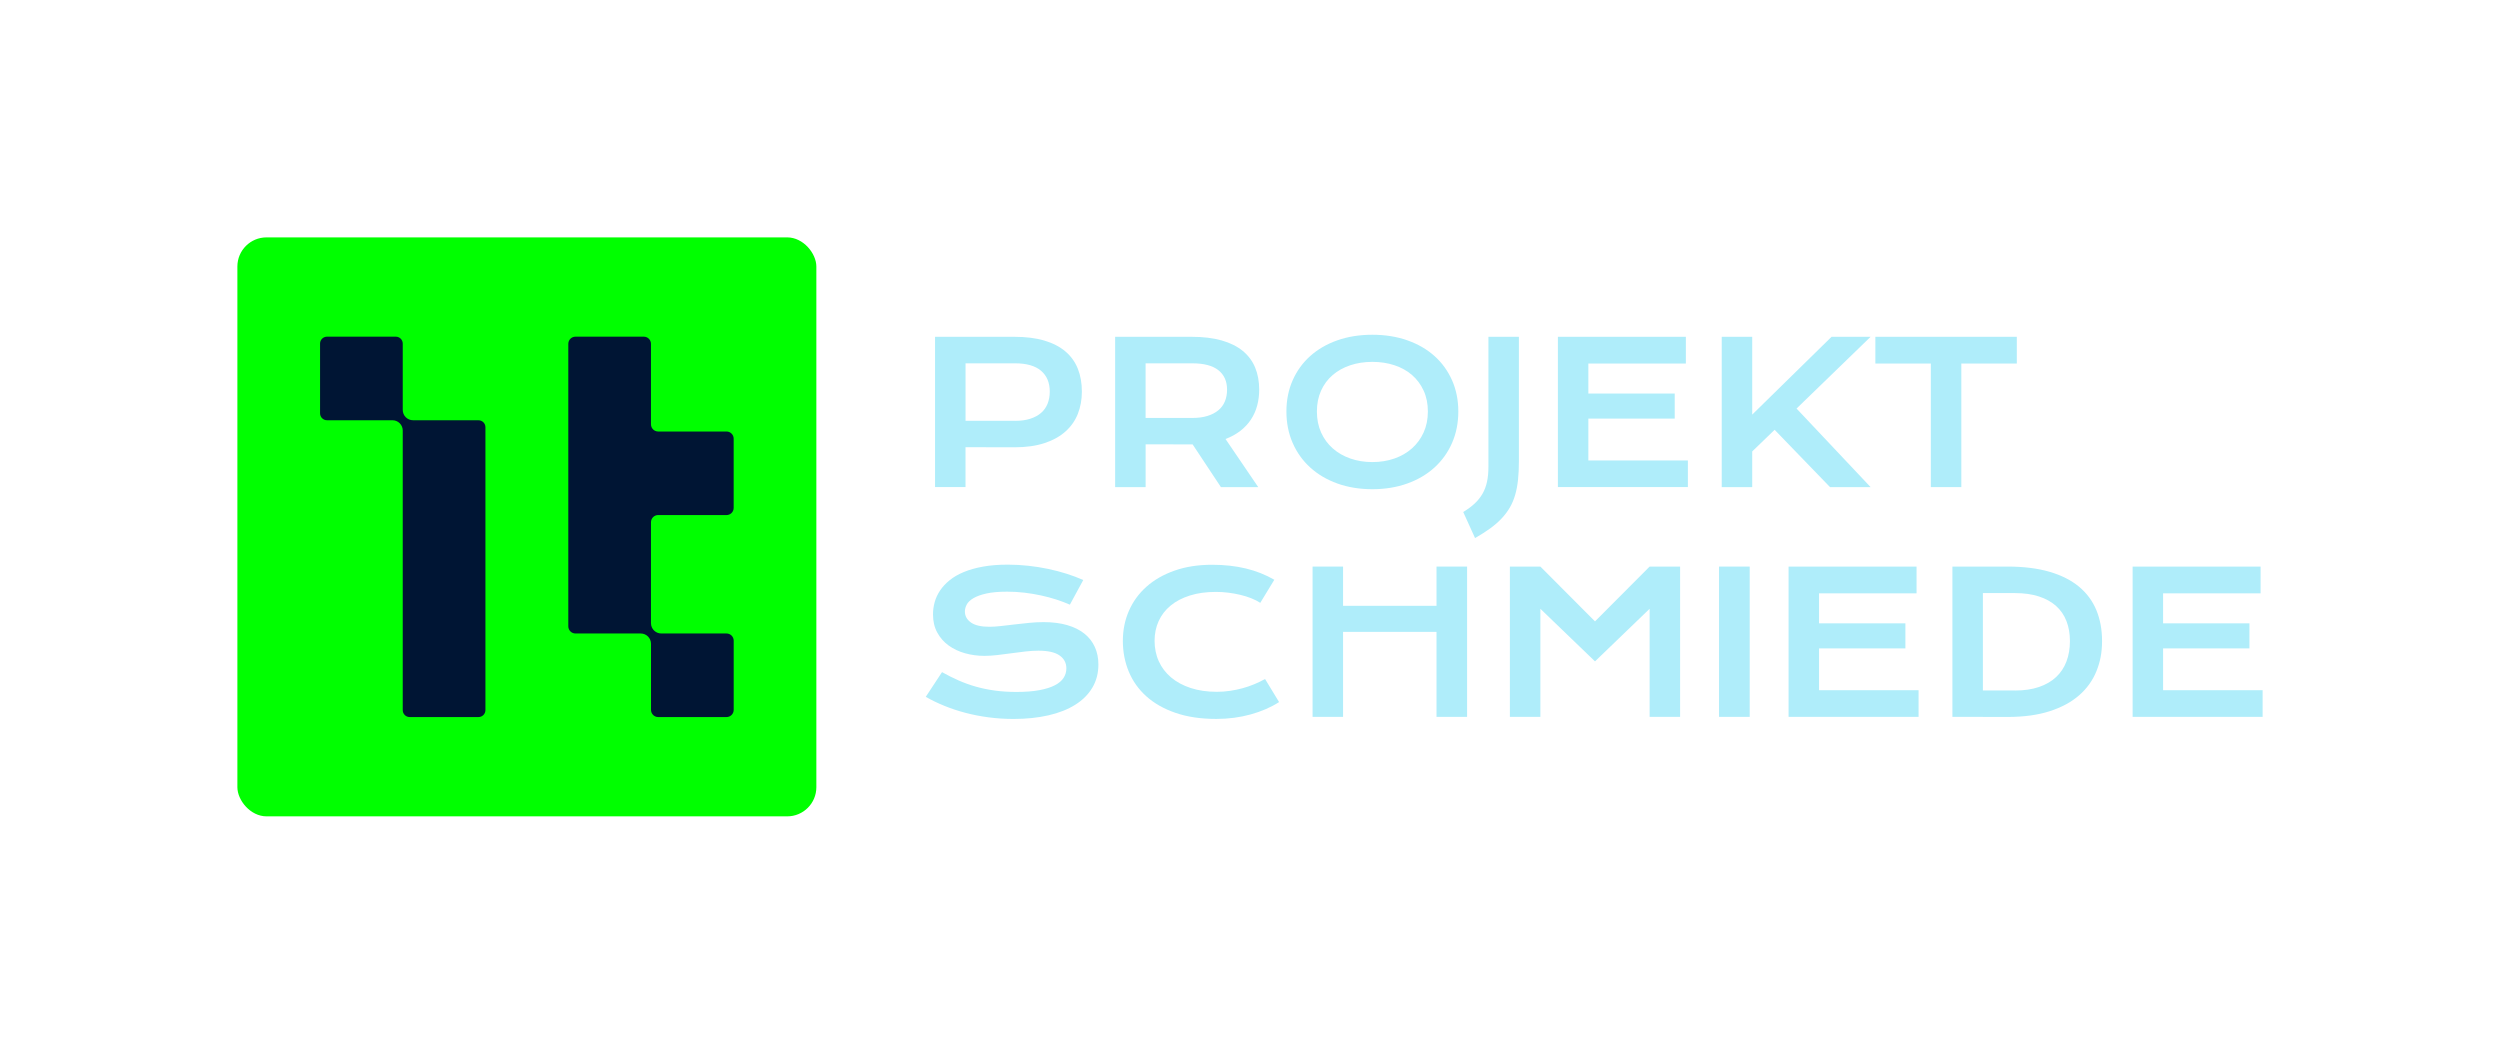 <?xml version="1.0" encoding="UTF-8"?>
<svg id="Ebene_1" data-name="Ebene 1" xmlns="http://www.w3.org/2000/svg" viewBox="0 0 925.83 390.24">
  <defs>
    <style>
      .cls-1 {
        fill: #afedfa;
      }

      .cls-2 {
        fill: lime;
      }

      .cls-3 {
        fill: #001534;
      }
    </style>
  </defs>
  <rect class="cls-2" x="87.91" y="87.91" width="214.41" height="214.41" rx="10.79" ry="10.79"/>
  <g>
    <path class="cls-3" d="M243.74,190.75h25.3c1.47,0,2.66-1.19,2.66-2.66v-25.63c0-1.47-1.19-2.66-2.66-2.66h-25.3c-1.47,0-2.66-1.19-2.66-2.66v-29.8c0-1.47-1.19-2.66-2.66-2.66h-25.3c-1.47,0-2.66,1.19-2.66,2.66v104.6c0,1.47,1.19,2.66,2.66,2.66h24.16c2.1,0,3.81,1.7,3.81,3.81v24.48c0,1.47,1.19,2.66,2.66,2.66h25.3c1.47,0,2.66-1.19,2.66-2.66v-25.63c0-1.47-1.19-2.66-2.66-2.66h-24.16c-2.1,0-3.81-1.7-3.81-3.81v-37.39c0-1.47,1.19-2.66,2.66-2.66Z"/>
    <path class="cls-3" d="M177.2,155.63h-24.24c-2.1,0-3.81-1.7-3.81-3.81v-24.57c0-1.42-1.15-2.57-2.57-2.57h-25.48c-1.42,0-2.57,1.15-2.57,2.57v25.81c0,1.42,1.15,2.57,2.57,2.57h24.24c2.1,0,3.81,1.7,3.81,3.81v103.54c0,1.42,1.15,2.57,2.57,2.57h25.48c1.42,0,2.57-1.15,2.57-2.57v-104.77c0-1.42-1.15-2.57-2.57-2.57Z"/>
  </g>
  <g>
    <path class="cls-1" d="M346.28,124.73h29.34c4.27,0,7.98.46,11.11,1.39,3.13.93,5.73,2.26,7.8,4.01,2.06,1.74,3.6,3.88,4.61,6.39,1.01,2.52,1.51,5.35,1.51,8.51,0,2.97-.5,5.71-1.49,8.23-1,2.52-2.52,4.69-4.58,6.53-2.05,1.84-4.65,3.28-7.78,4.31-3.13,1.03-6.84,1.55-11.11,1.55l-18.13-.04v14.78h-11.29v-55.66ZM375.91,155.85c2.14,0,4.01-.25,5.61-.77,1.6-.51,2.94-1.23,4.02-2.17,1.08-.94,1.89-2.08,2.42-3.42.53-1.34.8-2.83.8-4.47,0-3.3-1.07-5.87-3.22-7.71-2.15-1.84-5.36-2.76-9.63-2.76h-18.34v21.29h18.34Z"/>
    <path class="cls-1" d="M412.98,124.73h28.31c4.27,0,7.98.45,11.11,1.34,3.13.89,5.73,2.18,7.8,3.86,2.06,1.69,3.6,3.74,4.61,6.16,1.01,2.42,1.51,5.16,1.51,8.23,0,2.07-.25,4.03-.75,5.89-.5,1.86-1.26,3.58-2.3,5.15-1.03,1.57-2.33,2.96-3.9,4.18-1.57,1.22-3.41,2.24-5.52,3.04l12.11,17.81h-13.82l-10.47-15.81h-.32l-17.09-.04v15.85h-11.29v-55.66ZM441.57,154.78c2.14,0,4.01-.25,5.61-.75,1.6-.5,2.94-1.2,4.02-2.1,1.08-.9,1.89-2,2.42-3.29.53-1.29.8-2.74.8-4.33,0-3.11-1.07-5.51-3.21-7.21-2.14-1.7-5.35-2.55-9.65-2.55h-17.31v20.23h17.31Z"/>
    <path class="cls-1" d="M476.4,152.39c0-4.2.77-8.05,2.31-11.54,1.54-3.49,3.71-6.49,6.5-8.99,2.79-2.5,6.14-4.45,10.04-5.82,3.91-1.38,8.23-2.07,12.98-2.07s9.04.69,12.96,2.07c3.92,1.38,7.27,3.32,10.06,5.82,2.79,2.5,4.95,5.5,6.5,8.99,1.54,3.49,2.31,7.34,2.31,11.54s-.77,8.1-2.31,11.63c-1.54,3.53-3.71,6.56-6.5,9.1-2.79,2.54-6.14,4.52-10.06,5.93-3.92,1.41-8.24,2.12-12.96,2.12s-9.07-.71-12.98-2.12c-3.91-1.41-7.25-3.39-10.04-5.93-2.79-2.54-4.96-5.57-6.5-9.1-1.54-3.53-2.31-7.4-2.31-11.63ZM487.69,152.39c0,2.87.52,5.46,1.55,7.76,1.03,2.3,2.47,4.27,4.31,5.89,1.84,1.63,4.01,2.88,6.52,3.76,2.5.88,5.23,1.32,8.17,1.32s5.67-.44,8.17-1.32c2.5-.88,4.67-2.13,6.5-3.76,1.83-1.63,3.26-3.59,4.31-5.89,1.04-2.3,1.57-4.89,1.57-7.76s-.52-5.45-1.57-7.73c-1.05-2.28-2.48-4.21-4.31-5.79-1.83-1.58-3.99-2.78-6.5-3.61-2.5-.83-5.23-1.25-8.17-1.25s-5.67.42-8.17,1.25c-2.5.83-4.68,2.04-6.52,3.61-1.84,1.58-3.28,3.51-4.31,5.79-1.03,2.28-1.55,4.86-1.55,7.73Z"/>
    <path class="cls-1" d="M541.89,189.61c1.64-1,3.05-2.04,4.22-3.13,1.17-1.09,2.14-2.3,2.9-3.61.76-1.32,1.32-2.79,1.67-4.42.36-1.63.53-3.47.53-5.54v-48.18h11.29v46.15c0,2.47-.11,4.72-.32,6.75-.21,2.03-.56,3.89-1.05,5.59-.49,1.7-1.14,3.26-1.96,4.68s-1.83,2.78-3.03,4.06c-1.2,1.28-2.61,2.52-4.24,3.7-1.63,1.19-3.51,2.39-5.64,3.6l-4.38-9.65Z"/>
    <path class="cls-1" d="M576.93,124.73h47.4v9.9h-36.11v11.11h31.98v9.29h-31.98v15.49h36.86v9.86h-48.14v-55.66Z"/>
    <path class="cls-1" d="M637.61,124.73h11.29v28.81l29.38-28.81h14.46l-27.42,26.57,27.42,29.09h-15.03l-20.51-21.22-8.3,8.01v13.21h-11.29v-55.66Z"/>
    <path class="cls-1" d="M715.06,134.63h-20.55v-9.9h52.38v9.9h-20.55v45.76h-11.29v-45.76Z"/>
  </g>
  <g>
    <path class="cls-1" d="M348.88,248.92c2.02,1.14,4.07,2.17,6.14,3.08,2.08.91,4.23,1.69,6.46,2.31,2.23.63,4.58,1.11,7.03,1.44,2.46.33,5.07.5,7.85.5,3.35,0,6.2-.22,8.55-.66,2.35-.44,4.27-1.04,5.75-1.82,1.48-.77,2.56-1.69,3.24-2.76.68-1.07,1.01-2.23,1.01-3.49,0-2.02-.84-3.61-2.53-4.79-1.69-1.18-4.29-1.76-7.8-1.76-1.54,0-3.17.1-4.88.3-1.71.2-3.44.42-5.18.66-1.74.24-3.47.46-5.16.66-1.7.2-3.29.3-4.79.3-2.49,0-4.88-.32-7.17-.96-2.29-.64-4.32-1.6-6.09-2.88-1.77-1.28-3.18-2.88-4.22-4.81-1.05-1.92-1.57-4.17-1.57-6.73,0-1.52.21-3.03.62-4.52.42-1.5,1.08-2.93,1.99-4.29.91-1.36,2.09-2.64,3.54-3.81,1.45-1.18,3.2-2.19,5.25-3.04,2.05-.85,4.43-1.53,7.12-2.01,2.69-.49,5.76-.73,9.21-.73,2.49,0,5,.14,7.51.41,2.52.27,4.97.66,7.35,1.16,2.39.5,4.68,1.1,6.89,1.8,2.21.7,4.26,1.48,6.16,2.33l-4.95,9.12c-1.57-.69-3.25-1.32-5.06-1.91-1.81-.58-3.69-1.09-5.66-1.51-1.97-.43-4.01-.77-6.11-1.02-2.1-.25-4.24-.37-6.43-.37-3.11,0-5.67.23-7.67.68-2.01.45-3.6,1.03-4.79,1.73-1.19.7-2.01,1.48-2.47,2.35-.46.87-.69,1.73-.69,2.58,0,1.66.75,3.02,2.24,4.08,1.5,1.06,3.77,1.58,6.84,1.58,1.23,0,2.65-.09,4.26-.27,1.6-.18,3.29-.37,5.06-.59,1.77-.21,3.57-.41,5.41-.59,1.84-.18,3.63-.27,5.36-.27,3.28,0,6.18.37,8.71,1.1,2.53.74,4.65,1.79,6.36,3.15,1.71,1.37,3,3.02,3.88,4.95.88,1.94,1.32,4.1,1.32,6.5,0,3.2-.74,6.06-2.23,8.56-1.48,2.51-3.6,4.62-6.34,6.34-2.74,1.72-6.05,3.03-9.92,3.92-3.87.89-8.18,1.34-12.93,1.34-3.13,0-6.2-.2-9.19-.59-2.99-.39-5.86-.95-8.6-1.67-2.74-.72-5.35-1.59-7.83-2.6-2.48-1.01-4.78-2.12-6.89-3.33l6.02-9.15Z"/>
    <path class="cls-1" d="M415.83,237.31c0-3.96.75-7.66,2.24-11.09,1.5-3.43,3.66-6.41,6.5-8.94,2.84-2.53,6.3-4.52,10.4-5.96,4.1-1.45,8.73-2.17,13.91-2.17,4.53,0,8.69.46,12.48,1.37,3.79.91,7.31,2.31,10.56,4.18l-5.2,8.55c-.97-.64-2.1-1.21-3.37-1.71-1.27-.5-2.62-.92-4.06-1.26-1.44-.34-2.92-.61-4.45-.8-1.53-.19-3.05-.28-4.54-.28-3.61,0-6.83.44-9.65,1.34-2.83.89-5.21,2.14-7.14,3.74-1.94,1.6-3.41,3.51-4.42,5.73-1.01,2.22-1.51,4.66-1.51,7.32s.52,5.28,1.57,7.58c1.04,2.3,2.56,4.29,4.54,5.96,1.98,1.67,4.4,2.98,7.26,3.92,2.86.94,6.1,1.41,9.7,1.41,1.64,0,3.26-.12,4.88-.36,1.61-.24,3.18-.56,4.68-.98,1.51-.41,2.96-.91,4.36-1.5,1.4-.58,2.71-1.22,3.92-1.91l5.2,8.55c-3.04,1.95-6.55,3.47-10.54,4.58-3.99,1.1-8.23,1.66-12.71,1.66-5.72,0-10.74-.74-15.06-2.23-4.32-1.48-7.93-3.53-10.83-6.12-2.9-2.6-5.07-5.66-6.53-9.19-1.46-3.53-2.19-7.32-2.19-11.38Z"/>
    <path class="cls-1" d="M486.09,209.82h11.29v14.53h34.61v-14.53h11.32v55.66h-11.32v-31.48h-34.61v31.48h-11.29v-55.66Z"/>
    <path class="cls-1" d="M559.16,209.82h11.29l20.23,20.3,20.23-20.3h11.29v55.66h-11.29v-40.03l-20.23,19.48-20.23-19.48v40.03h-11.29v-55.66Z"/>
    <path class="cls-1" d="M636.61,209.82h11.36v55.66h-11.36v-55.66Z"/>
    <path class="cls-1" d="M662.36,209.82h47.4v9.9h-36.11v11.11h31.98v9.29h-31.98v15.49h36.86v9.86h-48.14v-55.66Z"/>
    <path class="cls-1" d="M723.04,209.82h20.4c5.96,0,11.13.64,15.53,1.92,4.39,1.28,8.03,3.12,10.92,5.5,2.88,2.39,5.03,5.28,6.45,8.69,1.41,3.41,2.12,7.23,2.12,11.48s-.7,7.77-2.1,11.2c-1.4,3.43-3.54,6.4-6.41,8.9-2.87,2.51-6.5,4.46-10.9,5.88-4.39,1.41-9.57,2.12-15.53,2.12l-20.48-.04v-55.66ZM746.22,255.72c3.37,0,6.33-.43,8.87-1.3,2.54-.87,4.66-2.09,6.36-3.69,1.7-1.59,2.97-3.51,3.83-5.77.85-2.26,1.28-4.77,1.28-7.55s-.43-5.19-1.28-7.39c-.85-2.2-2.13-4.06-3.83-5.59-1.7-1.53-3.82-2.71-6.36-3.54-2.54-.83-5.5-1.25-8.87-1.25h-11.89v36.07h11.89Z"/>
    <path class="cls-1" d="M789.77,209.82h47.4v9.9h-36.11v11.11h31.98v9.29h-31.98v15.49h36.86v9.86h-48.14v-55.66Z"/>
  </g>
</svg>